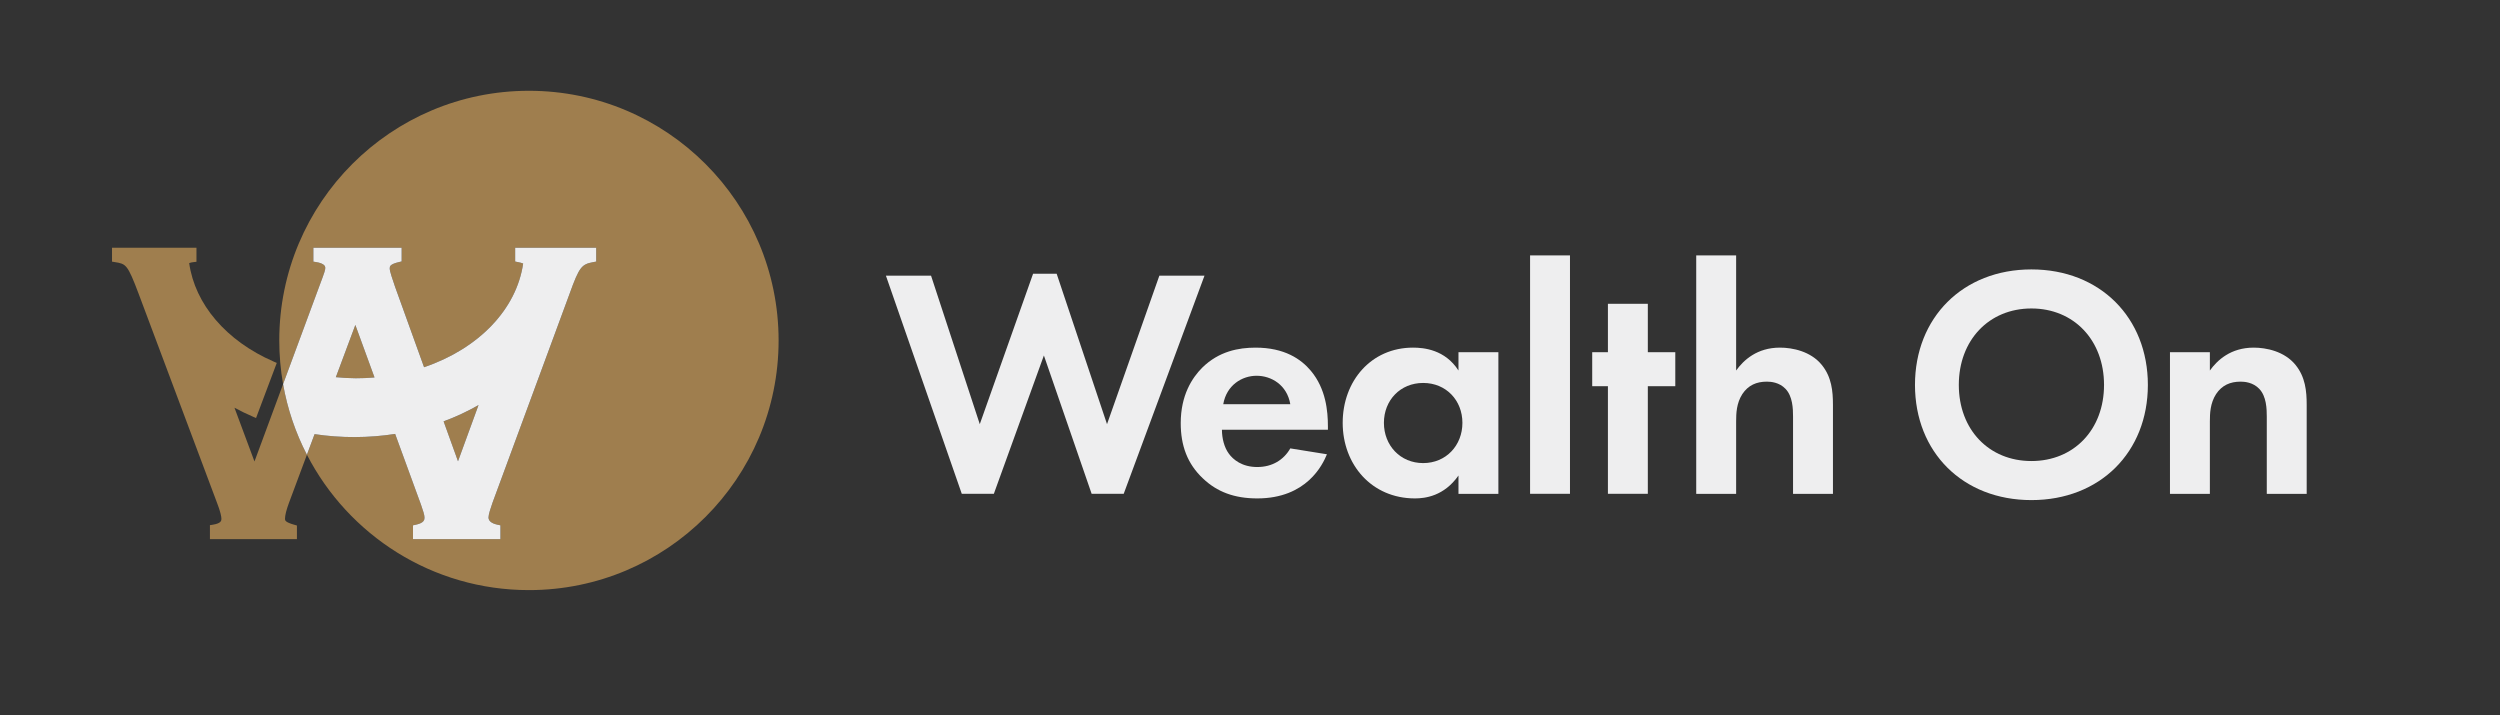 <?xml version="1.0" encoding="UTF-8"?>
<svg id="_レイヤー_1" data-name="レイヤー 1" xmlns="http://www.w3.org/2000/svg" viewBox="0 0 3127.38 894.5">
  <rect x="0" y="0" width="3127.38" height="894.5" fill="#333333" stroke="none"/>
  <defs>
    <style>
      .cls-1 {
        fill: #9f7e4e;
      }

      .cls-2 {
        fill: #eeeeef;
      }

      .cls-3 {
        fill: #eeeeef;
      }
    </style>
  </defs>
  <path class="cls-1" d="M598.61,506.75c-13.81,7.9-28.45,14.72-43.69,20.36l18.02,49.94,25.67-70.29Z"/>
  <path class="cls-1" d="M468.5,472.18l-23.97-65.65-24.37,65.3c18.07,1.77,32.45,1.7,48.35.35Z"/>
  <path class="cls-1" d="M661.66,113.57c-172.49,0-312.31,139.83-312.31,312.31,0,18.65,1.64,36.93,4.78,54.68l45.15-122.02c7.32-19.35,7.65-20.99,7.65-23.67,0-4.69-7.95-6.46-11.37-7l-3.54-.56v-17.43h110.43v17.16l-3.27.78c-11.64,2.76-11.64,5.48-11.64,8.11,0,3.29,3.27,13.03,6.63,22.71l36.33,100.74c68.67-23.37,115.7-72.62,123.95-129.74-1.65-.65-3.82-1.24-6.6-1.78l-3.39-.68v-17.29h101.37v17.33l-3.44.64c-14.64,2.75-17.55,5.41-29.89,39.72l-96.41,261.37c-2.45,7-4.99,14.73-4.99,18.34,0,4.47,3.89,7.55,11.56,9.16l3.36.71v17.25h-109.37v-17.25l3.36-.71c11.02-2.31,11.02-6.6,11.02-9.16,0-2.97-1.72-8.44-4.5-16.28l-32.21-88.17c-33.04,5.16-67.71,5.27-100.77.27l-9.61,25.76c51.88,100.57,156.77,169.33,277.73,169.33,172.49,0,312.31-139.83,312.31-312.31S834.14,113.57,661.66,113.57Z"/>
  <path class="cls-1" d="M318.34,577.27l-25.05-67.26c7.69,4.17,15.52,7.97,23.39,11.35l3.62,1.56,25.93-68.92-4.04-1.76c-59.12-25.76-98.3-71.6-105.53-123.13,1.58-.59,3.39-.99,5.39-1.21l3.71-.41v-17.61h-105.64v17.42l3.53.57c14,2.26,15.8,2.55,29.84,39.77l98.01,261.38c4.05,10.41,5.49,17.08,5.49,19.85,0,2.17,0,5.82-10.84,7.53l-3.54.56v17.43h108.83v-17l-3.11-.89c-11.8-3.37-11.8-5.44-11.8-7.63,0-4.25,1.68-10.95,4.99-19.92l22.42-60.1c-14.1-27.33-24.28-57.01-29.81-88.3l-35.78,96.71Z"/>
  <path class="cls-2" d="M494.31,542.83l32.21,88.17c2.78,7.84,4.5,13.3,4.5,16.28,0,2.56,0,6.85-11.02,9.16l-3.36.71v17.25h109.37v-17.25l-3.36-.71c-7.67-1.61-11.56-4.69-11.56-9.16,0-3.6,2.54-11.33,4.99-18.34l96.41-261.37c12.34-34.31,15.25-36.97,29.89-39.72l3.44-.64v-17.33h-101.37v17.29l3.39.68c2.78.55,4.94,1.13,6.6,1.78-8.25,57.12-55.28,106.37-123.95,129.74l-36.33-100.74c-3.35-9.68-6.63-19.42-6.63-22.71,0-2.63,0-5.35,11.64-8.11l3.27-.78v-17.16h-110.43v17.43l3.54.56c3.42.54,11.37,2.3,11.37,7,0,2.68-.33,4.32-7.65,23.67l-45.15,122.02c5.53,31.29,15.71,60.97,29.81,88.3l9.61-25.76c33.05,5,67.73,4.89,100.77-.27ZM598.61,506.75l-25.67,70.29-18.02-49.94c15.25-5.64,29.88-12.46,43.69-20.36ZM444.53,406.53l23.97,65.65c-15.89,1.35-30.27,1.42-48.35-.35l24.37-65.3Z"/>
  <path class="cls-3" d="M1243.25,617.76h-40.1s-94.92-272.91-94.92-272.91h56.46s60.97,185.75,60.97,185.75l66.69-188.21h29.46s63.01,188.21,63.01,188.21l65.47-185.75h56.47s-101.07,272.91-101.07,272.91h-40.1s-59.74-173.08-59.74-173.08l-62.61,173.08Z"/>
  <path class="cls-3" d="M1659.93,568.25c-5.31,13.09-25.37,55.24-87.16,55.24-28.64,0-50.32-8.18-67.92-24.95-19.63-18.42-27.82-41.34-27.82-69.16,0-35.18,14.32-56.87,27-69.55,20.87-20.46,45.42-24.96,66.69-24.96,36.01,0,56.88,14.32,69.16,29.05,18.82,22.51,21.27,50.33,21.27,69.57v4.09s-132.57,0-132.57,0c0,10.64,2.86,22.1,8.6,29.87,5.31,7.37,16.36,16.77,35.59,16.77,18.83,0,33.15-8.99,41.34-23.31l45.82,7.36ZM1614.11,505.65c-4.1-24.13-23.73-35.59-42.15-35.59-18.41,0-37.63,11.87-41.73,35.59h83.89Z"/>
  <path class="cls-3" d="M1824.49,440.59h49.92s0,177.18,0,177.18h-49.92s0-22.92,0-22.92c-18,25.78-41.73,28.64-54.42,28.64-54.42,0-90.43-42.55-90.43-94.52,0-52.37,35.6-94.11,87.97-94.11,13.5,0,40.1,2.45,56.87,28.64v-22.92ZM1731.21,528.97c0,28.23,20.46,50.33,49.1,50.33,28.64,0,49.1-22.1,49.1-50.33,0-28.23-20.46-49.92-49.1-49.92-28.64,0-49.1,21.69-49.1,49.92Z"/>
  <path class="cls-3" d="M1963.97,319.48v298.28s-49.92,0-49.92,0v-298.28s49.92,0,49.92,0Z"/>
  <path class="cls-3" d="M2061.35,483.15v134.61s-49.92,0-49.92,0v-134.61s-19.65,0-19.65,0v-42.56s19.65,0,19.65,0v-60.54s49.92,0,49.92,0v60.54s34.36,0,34.36,0v42.56s-34.36,0-34.36,0Z"/>
  <path class="cls-3" d="M2121.9,319.48h49.92s0,144.02,0,144.02c9.4-13.09,26.19-28.64,54.83-28.64,15.55,0,38.46,4.5,52.37,21.69,12.28,15.14,13.91,32.73,13.91,49.91v111.3s-49.92,0-49.92,0v-96.56c0-9.82-.41-25.37-9.41-34.78-7.77-8.19-18.41-9.01-23.31-9.01-13.09,0-23.33,4.51-30.7,15.55-7.36,11.46-7.77,24.14-7.77,34.37v90.43s-49.92,0-49.92,0v-298.28Z"/>
  <path class="cls-3" d="M2686.88,481.52c0,84.04-59.74,144.07-145.67,144.07-85.92,0-145.66-60.03-145.66-144.07,0-84.05,59.74-144.49,145.66-144.49,85.93,0,145.67,60.44,145.67,144.49ZM2632.04,481.52c0-55.9-37.63-95.64-90.84-95.64-53.19,0-90.82,39.74-90.82,95.64,0,55.89,37.63,95.22,90.82,95.22,53.2,0,90.84-39.33,90.84-95.22Z"/>
  <path class="cls-3" d="M2714.52,440.59h49.92s0,22.92,0,22.92c9.4-13.09,26.19-28.64,54.83-28.64,15.55,0,38.46,4.5,52.37,21.69,12.28,15.14,13.91,32.73,13.91,49.91v111.3s-49.92,0-49.92,0v-96.56c0-9.82-.41-25.37-9.41-34.78-7.77-8.19-18.41-9.01-23.31-9.01-13.09,0-23.33,4.51-30.7,15.55-7.36,11.46-7.77,24.14-7.77,34.37v90.43s-49.92,0-49.92,0v-177.18Z"/>
</svg>